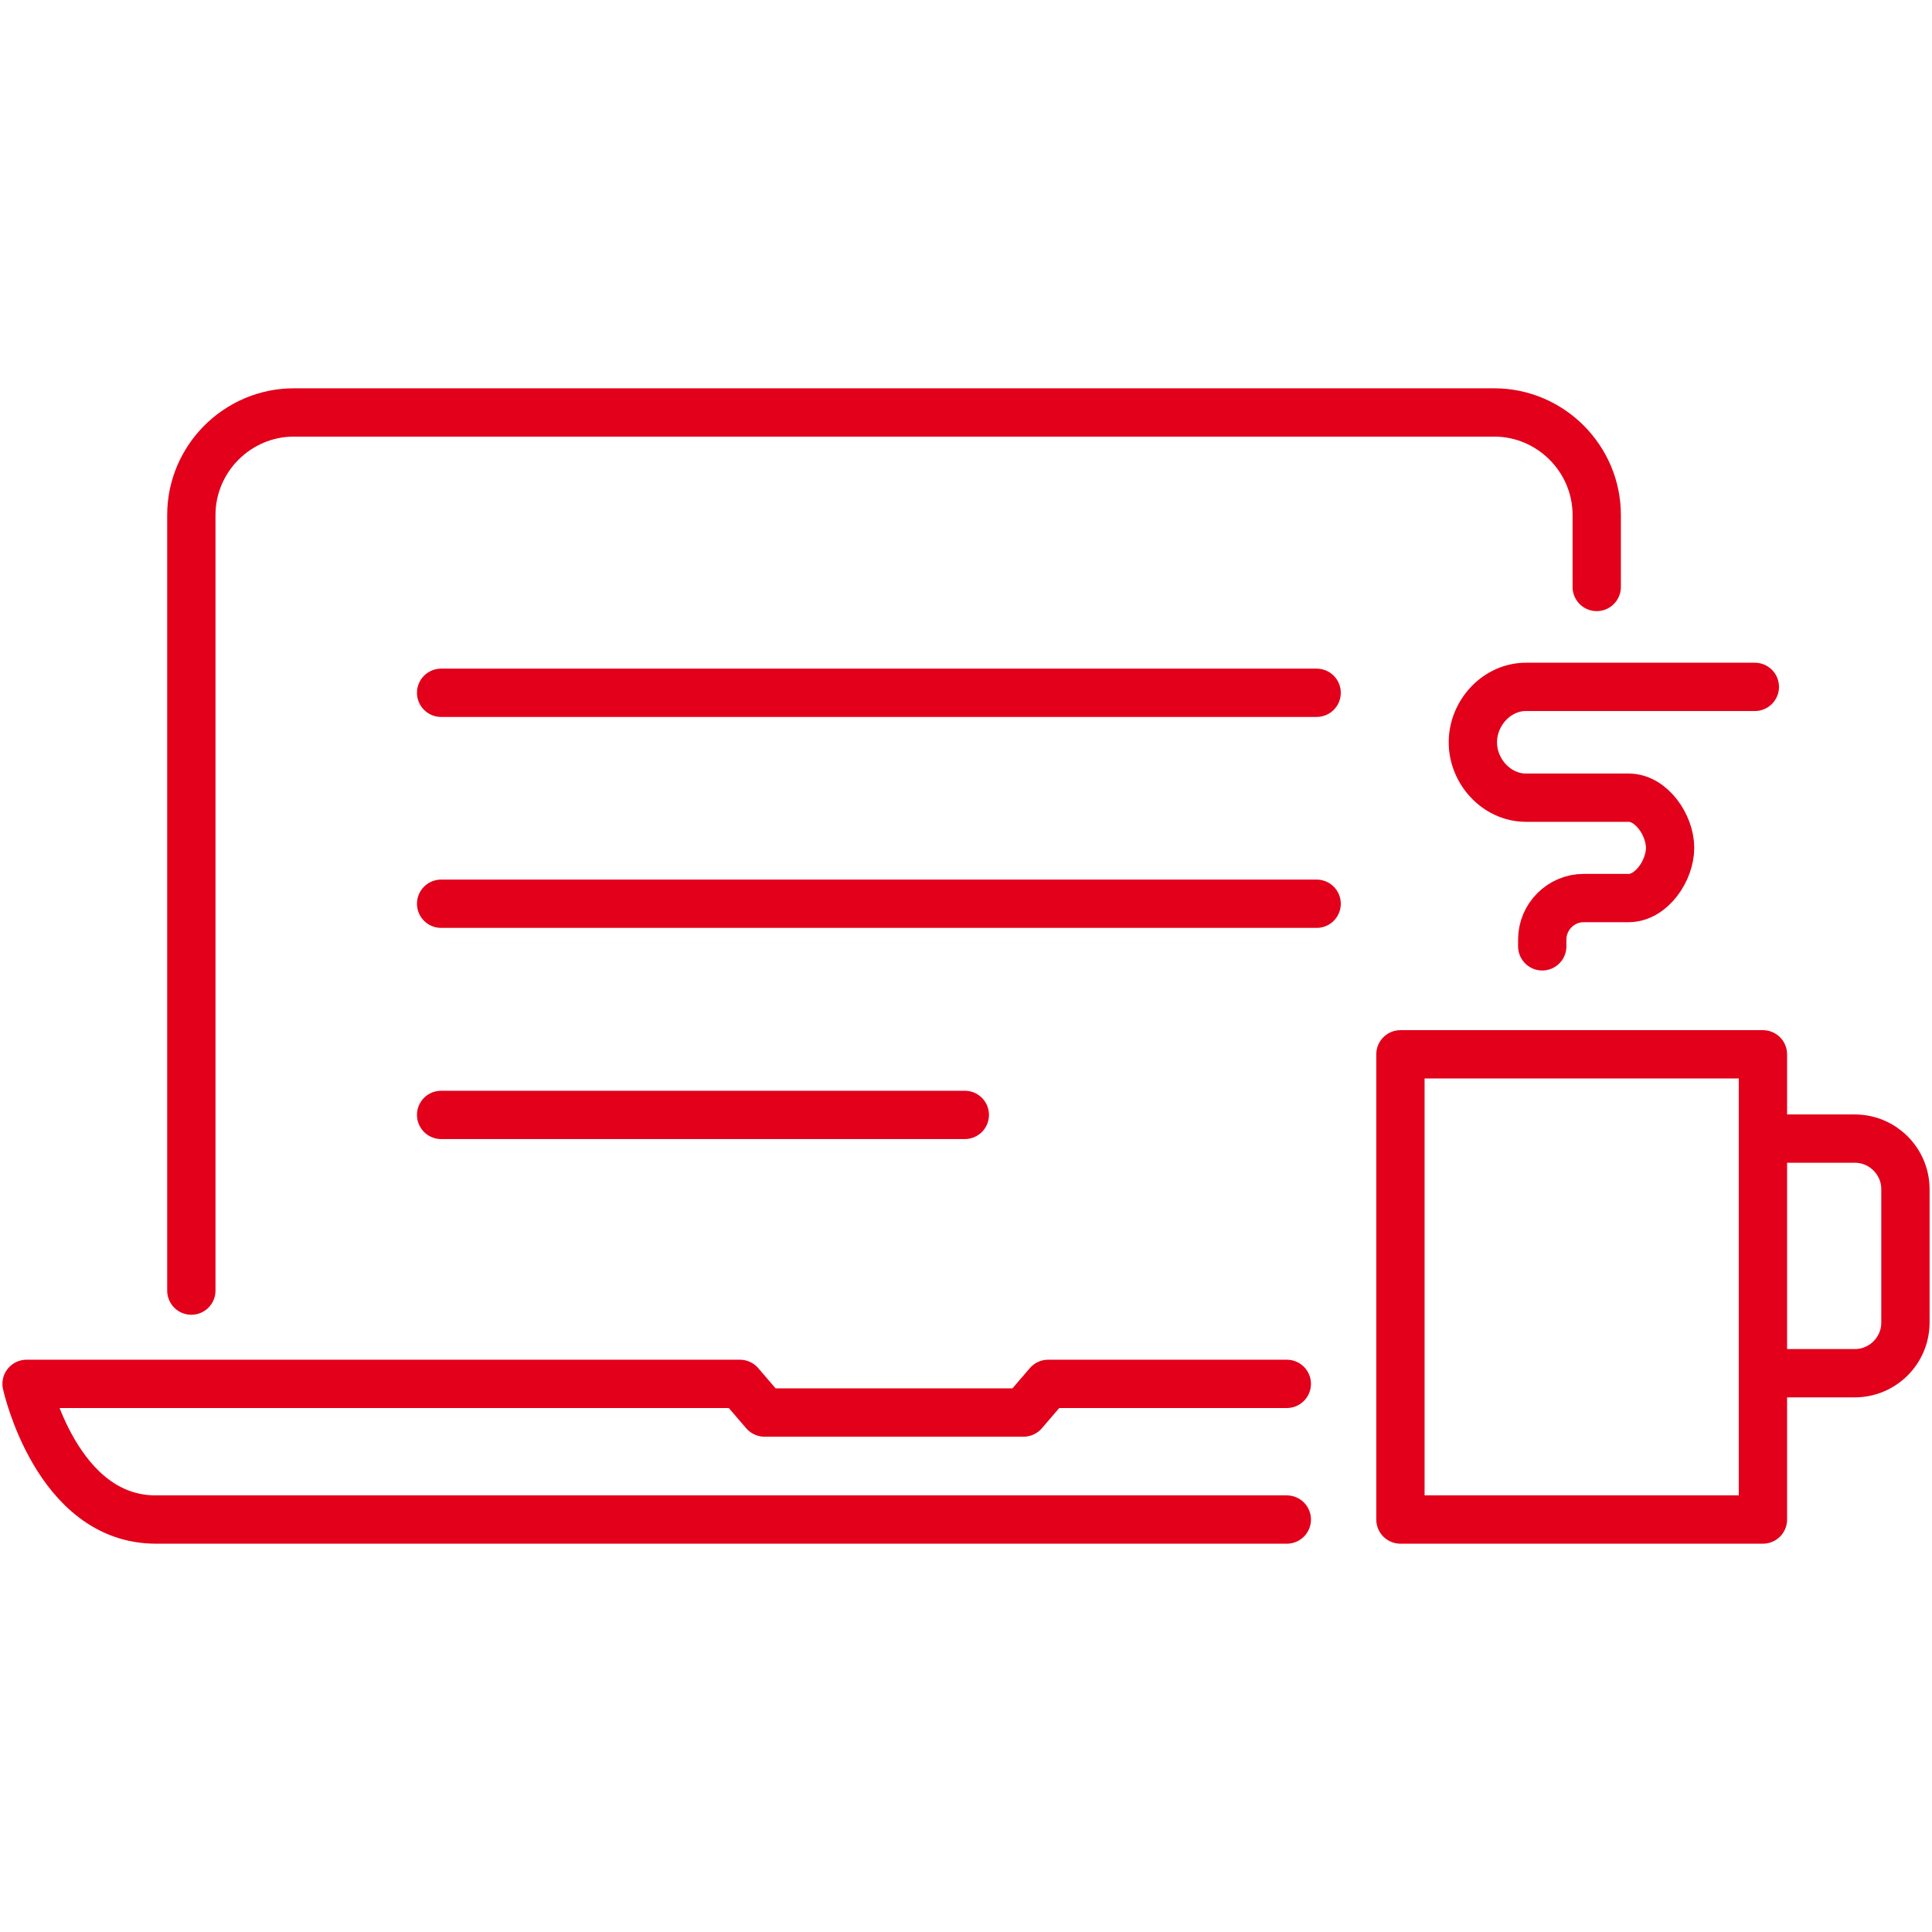 <svg width="80" height="80" viewBox="0 0 80 80" fill="none" xmlns="http://www.w3.org/2000/svg">
<path d="M72.664 28.442H63.184C61.978 28.442 60.988 29.52 60.988 30.736C60.988 31.951 61.978 33.03 63.184 33.03H67.439C68.38 33.03 69.155 34.167 69.155 35.108C69.155 36.049 68.38 37.186 67.439 37.186H65.576C64.635 37.186 63.861 37.961 63.861 38.902V39.186" stroke="#E2001A" stroke-width="2" stroke-linecap="round" stroke-linejoin="round"/>
<path d="M72.999 43.657H57.989V62.921H72.999V43.657Z" stroke="#E2001A" stroke-width="2" stroke-linecap="round" stroke-linejoin="round"/>
<path d="M73.488 47.147H76.802C77.959 47.147 78.9 48.088 78.9 49.245V54.764C78.9 55.921 77.959 56.862 76.802 56.862H73.488" stroke="#E2001A" stroke-width="2" stroke-linecap="round" stroke-linejoin="round"/>
<path d="M7.923 53.441V21.324C7.923 18.991 9.835 17.079 12.168 17.079H61.872C64.205 17.079 66.117 18.991 66.117 21.324V24.305" stroke="#E2001A" stroke-width="2" stroke-linecap="round" stroke-linejoin="round"/>
<path d="M53.284 57.303H43.402L42.383 58.49H31.657L30.638 57.303H1.1C1.1 57.303 2.335 62.921 6.452 62.921H53.284" stroke="#E2001A" stroke-width="2" stroke-linecap="round" stroke-linejoin="round"/>
<path d="M18.266 28.687H54.519" stroke="#E2001A" stroke-width="2" stroke-linecap="round" stroke-linejoin="round"/>
<path d="M18.266 37.422H54.519" stroke="#E2001A" stroke-width="2" stroke-linecap="round" stroke-linejoin="round"/>
<path d="M18.266 46.166H39.951" stroke="#E2001A" stroke-width="2" stroke-linecap="round" stroke-linejoin="round"/>
</svg>
